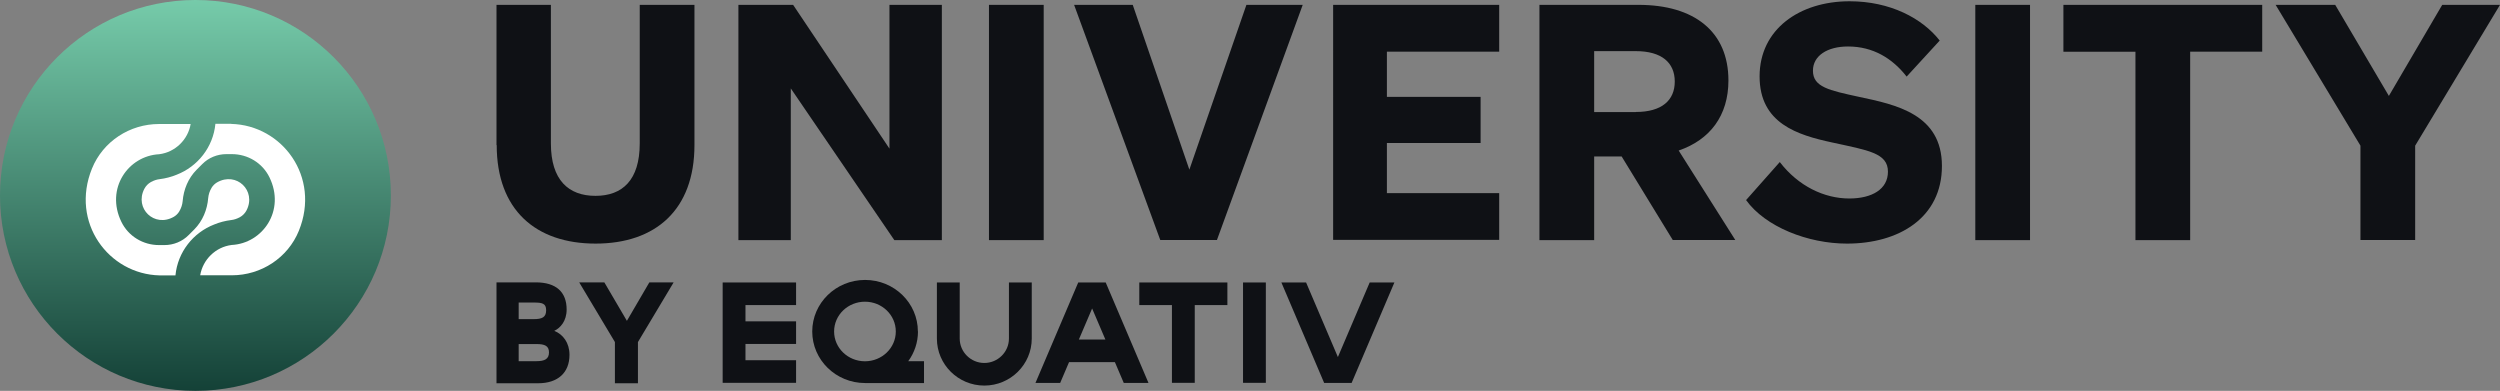 <?xml version="1.0" encoding="UTF-8"?><svg id="Layer_1" xmlns="http://www.w3.org/2000/svg" xmlns:xlink="http://www.w3.org/1999/xlink" viewBox="0 0 236.66 37"><rect x="0" y="0" width="236.66" height="37" fill="#808080" stroke="none"/><defs><style>.cls-1{fill:url(#linear-gradient);}.cls-2{fill:#fff;}.cls-3{fill:#0f1115;}</style><linearGradient id="linear-gradient" x1="18.5" y1="38" x2="18.5" y2="1" gradientTransform="translate(0 38) scale(1 -1)" gradientUnits="userSpaceOnUse"><stop offset="0" stop-color="#76cbaa"/><stop offset="1" stop-color="#144137"/></linearGradient></defs><path class="cls-1" d="M0,18.5C0,8.28,8.28,0,18.5,0s18.5,8.28,18.5,18.5-8.28,18.5-18.5,18.5S0,28.72,0,18.5Z"/><path class="cls-2" d="M18.05,11.73c-.25,1.49-1.46,2.68-2.98,2.87-2.94.15-5.11,3.26-3.58,6.4.66,1.36,2.05,2.2,3.56,2.2h.52c.86,0,1.69-.34,2.29-.95l.53-.53c.79-.8,1.23-1.86,1.32-2.98.03-.32.13-.65.33-.98.12-.2.3-.37.5-.49,1.85-1.06,3.75.79,2.8,2.64-.14.27-.36.5-.63.65-.28.15-.55.24-.82.27-.56.07-1.1.21-1.61.42-1.99.77-3.46,2.61-3.67,4.82h-1.5c-4.82-.11-8.48-5.01-6.4-10.12,1.04-2.56,3.57-4.21,6.34-4.21h3Z"/><path class="cls-2" d="M21.89,11.73c4.82.12,8.48,5.01,6.4,10.12-1.04,2.56-3.57,4.21-6.34,4.21h-3c.25-1.49,1.46-2.68,2.98-2.87,2.94-.15,5.11-3.26,3.58-6.4-.66-1.36-2.05-2.2-3.56-2.2h-.52c-.86,0-1.69.34-2.29.95l-.53.53c-.79.8-1.23,1.86-1.32,2.98-.03.32-.13.65-.33.98-.12.2-.3.37-.5.49-1.85,1.06-3.75-.79-2.8-2.64.14-.27.36-.5.63-.65.28-.15.55-.24.82-.27.56-.07,1.1-.21,1.61-.42,1.99-.77,3.46-2.61,3.67-4.82h1.5Z"/><path class="cls-3" d="M126.65,33.8l-3.01-7.06h-2.34l4.05,9.51h2.6l4.05-9.51h-2.34l-3.01,7.06Z"/><path class="cls-3" d="M117.67,26.74v9.5h2.16v-9.5h-2.16Z"/><path class="cls-3" d="M107.85,28.88h3.09v7.36h2.16v-7.36h3.09v-2.14h-8.34v2.14Z"/><path class="cls-3" d="M101.21,34.28h4.33l.84,1.97h2.34l-4.05-9.51h-2.6l-4.05,9.51h2.34l.84-1.97h0ZM103.38,29.19l1.26,2.95h-2.51l1.26-2.95Z"/><path class="cls-3" d="M97.67,26.74h-2.16v5.31c0,1.27-1.05,2.31-2.33,2.31s-2.33-1.04-2.33-2.31v-5.31h-2.16v5.31c0,2.45,2.01,4.45,4.49,4.45s4.49-2,4.49-4.45v-5.31h0Z"/><path class="cls-3" d="M86.89,31.38c0-2.7-2.24-4.88-5-4.88s-5,2.19-5,4.88,2.24,4.88,5,4.88h5.58v-2.07h-1.49c.58-.8.92-1.77.92-2.82h0ZM81.88,34.2c-1.61,0-2.92-1.26-2.92-2.82s1.31-2.82,2.92-2.82,2.92,1.26,2.92,2.82-1.31,2.82-2.92,2.82Z"/><path class="cls-3" d="M75.36,36.24v-2.14h-4.79v-1.54h4.79v-2.14h-4.79v-1.54h4.79v-2.14h-6.95v9.5h6.95Z"/><path class="cls-3" d="M59.34,30.38l2.13-3.65h2.3l-3.38,5.65v3.9h-2.18v-3.9l-3.38-5.65h2.38l2.14,3.65Z"/><path class="cls-3" d="M47,36.27v-9.54h3.73c1.9,0,2.91.9,2.91,2.57,0,1.1-.6,1.75-1.17,2.02.83.33,1.44,1.13,1.44,2.27,0,1.69-1.1,2.69-2.96,2.69h-3.95ZM49.1,30.21h1.43c.79,0,1.17-.18,1.17-.84s-.39-.73-1.17-.73h-1.43v1.57ZM49.1,32.56v1.63h1.69c.76,0,1.18-.2,1.18-.83s-.42-.79-1.18-.79h-1.69Z"/><path class="cls-3" d="M47,13.74V.46h5.15v13.12c0,3.47,1.67,4.96,4.22,4.96s4.19-1.49,4.19-4.96V.46h5.18v13.27c0,6.14-3.69,9.33-9.36,9.33s-9.36-3.19-9.36-9.33Z"/><path class="cls-3" d="M89.16,22.73h-4.5l-9.8-14.36v14.36h-4.96V.46h5.18l9.12,13.61V.46h4.96v22.26Z"/><path class="cls-3" d="M98.8,22.73h-5.18V.46h5.18v22.26Z"/><path class="cls-3" d="M109.84,22.73L101.68.46h5.55l5.36,15.6L117.99.46h5.33l-8.12,22.26h-5.36Z"/><path class="cls-3" d="M141.92.46v4.43h-10.63v4.28h8.87v4.37h-8.87v4.74h10.63v4.43h-15.72V.46h15.72Z"/><path class="cls-3" d="M150.91,22.73h-5.18V.46h9.39c5.24,0,8.5,2.51,8.5,7.16,0,3.32-1.74,5.61-4.71,6.63l5.36,8.47h-5.92l-4.84-7.91h-2.6v7.91ZM154.85,10.6c2.45,0,3.69-1.09,3.69-2.88s-1.24-2.88-3.69-2.88h-3.94v5.77h3.94Z"/><path class="cls-3" d="M168.49,15.35c1.74,2.26,4.19,3.44,6.57,3.44,2.14,0,3.66-.87,3.66-2.54,0-1.77-1.89-2.02-5.27-2.76-3.29-.71-6.88-1.8-6.88-6.26S170.35.12,175.09.12c3.84,0,6.88,1.61,8.53,3.72l-3.13,3.41c-1.36-1.74-3.19-2.85-5.55-2.85-1.95,0-3.32.87-3.32,2.29,0,1.55,1.52,1.86,4.37,2.48,3.5.74,7.84,1.64,7.84,6.54s-4.06,7.35-8.99,7.35c-3.69,0-7.72-1.58-9.55-4.12l3.19-3.6Z"/><path class="cls-3" d="M192.17,22.73h-5.18V.46h5.18v22.26Z"/><path class="cls-3" d="M207.33,4.9v17.83h-5.18V4.9h-6.82V.46h18.82v4.43h-6.82Z"/><path class="cls-3" d="M231.2.46h5.46l-8.03,13.33v8.93h-5.18v-8.93L215.42.46h5.64l5.08,8.62,5.05-8.62Z"/></svg>